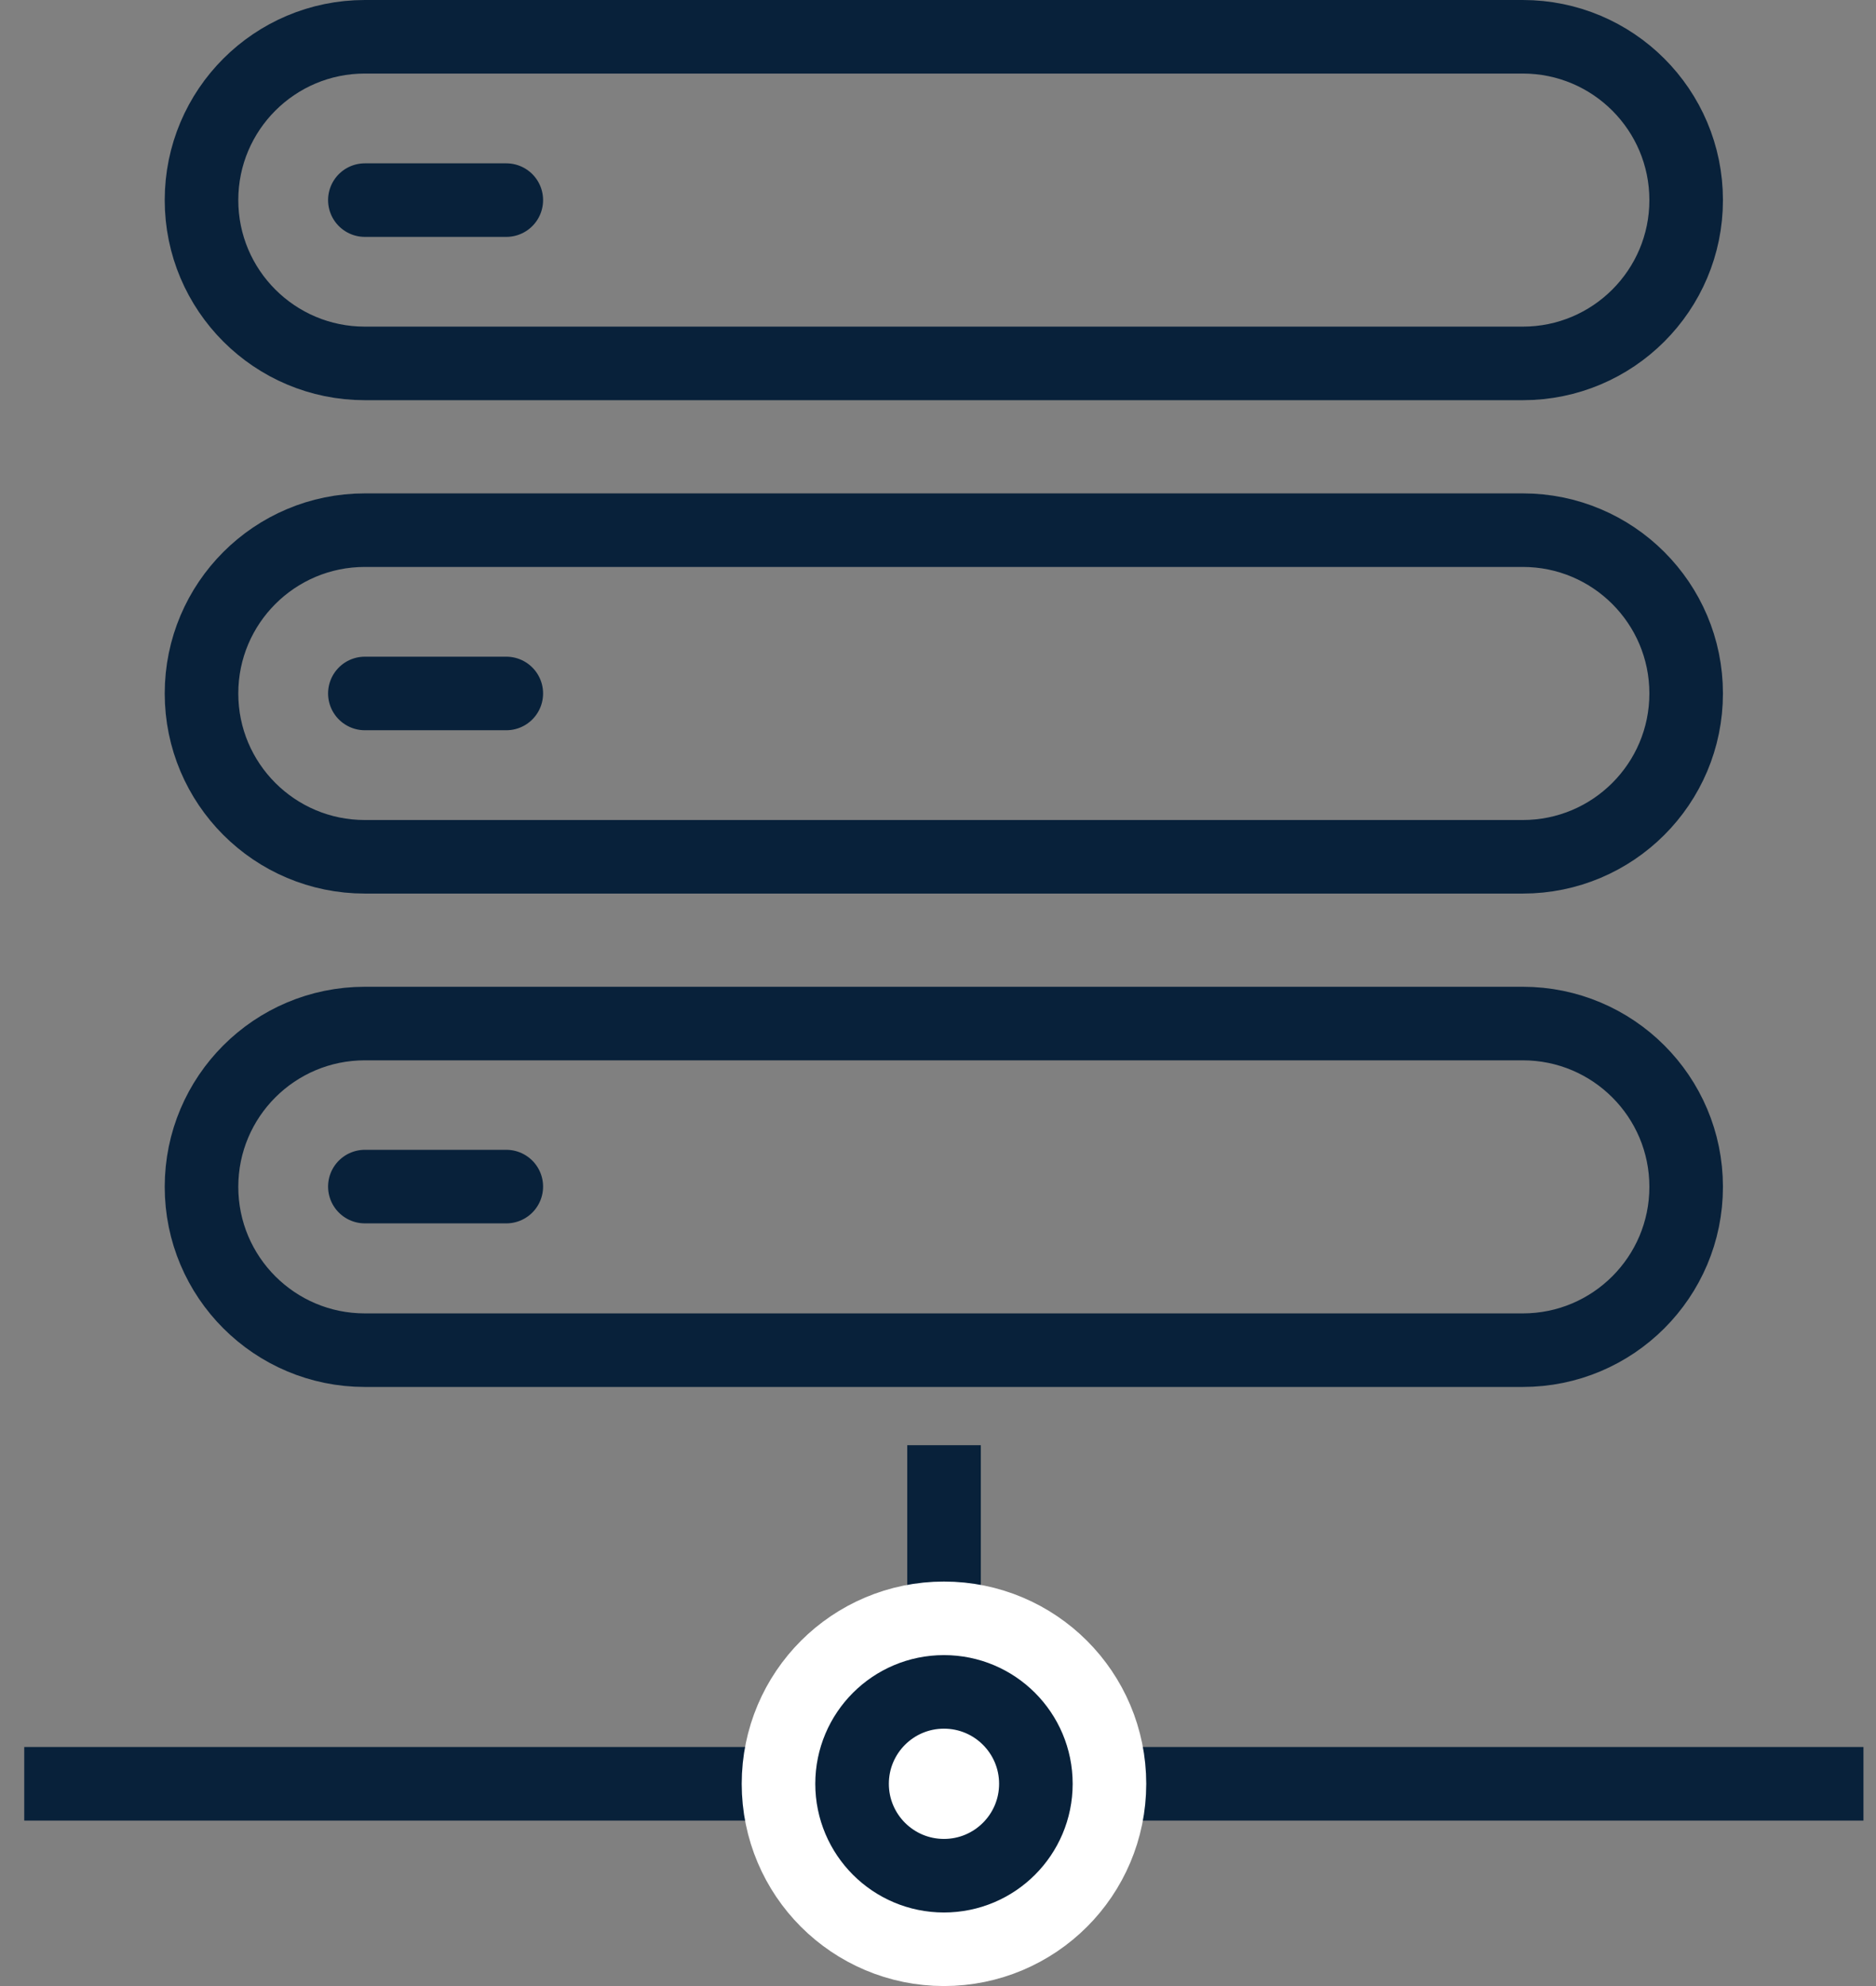 <svg width="51" height="54" viewBox="0 0 51 54" fill="none" xmlns="http://www.w3.org/2000/svg">
<rect x="0" y="0" width="51" height="54" fill="#808080" stroke="none"/>
<g id="Frame 633541">
<path id="Vector" d="M0.659 48.501H50.659" stroke="#08213A" stroke-width="2" stroke-linejoin="round"/>
<path id="Vector_2" d="M9.919 9.881C7.466 9.881 5.478 7.893 5.478 5.441C5.478 2.988 7.466 1 9.919 1H41.398C43.85 1 45.839 2.988 45.839 5.441C45.839 7.893 43.85 9.881 41.398 9.881H9.919Z" stroke="#08213A" stroke-width="2" stroke-linecap="round" stroke-linejoin="round"/>
<path id="Vector_3" d="M9.919 5.441H13.764" stroke="#08213A" stroke-width="2" stroke-linecap="round" stroke-linejoin="round"/>
<path id="Vector_4" d="M9.919 23.296C7.466 23.296 5.478 21.308 5.478 18.855C5.478 16.403 7.466 14.415 9.919 14.415H41.398C43.85 14.415 45.839 16.403 45.839 18.855C45.839 21.308 43.85 23.296 41.398 23.296H9.919Z" stroke="#08213A" stroke-width="2" stroke-linecap="round" stroke-linejoin="round"/>
<path id="Vector_5" d="M9.919 18.855H13.764" stroke="#08213A" stroke-width="2" stroke-linecap="round" stroke-linejoin="round"/>
<path id="Vector_6" d="M9.919 36.711C7.466 36.711 5.478 34.723 5.478 32.27C5.478 29.818 7.466 27.83 9.919 27.83H41.398C43.85 27.83 45.839 29.818 45.839 32.27C45.839 34.723 43.85 36.711 41.398 36.711H9.919Z" stroke="#08213A" stroke-width="2" stroke-linecap="round" stroke-linejoin="round"/>
<path id="Vector_7" d="M9.919 32.263H13.764" stroke="#08213A" stroke-width="2" stroke-linecap="round" stroke-linejoin="round"/>
<path id="Vector_8" d="M25.664 39.295V46.343" stroke="#08213A" stroke-width="2" stroke-linejoin="round"/>
<path id="Vector_9" d="M25.662 51C27.043 51 28.161 49.881 28.161 48.501C28.161 47.121 27.043 46.002 25.662 46.002C24.282 46.002 23.164 47.121 23.164 48.501C23.164 49.881 24.282 51 25.662 51Z" fill="white" stroke="white" stroke-width="6" stroke-linecap="round" stroke-linejoin="round"/>
<path id="Vector_10" d="M25.662 51C27.043 51 28.161 49.881 28.161 48.501C28.161 47.121 27.043 46.002 25.662 46.002C24.282 46.002 23.164 47.121 23.164 48.501C23.164 49.881 24.282 51 25.662 51Z" stroke="#08213A" stroke-width="2" stroke-linecap="round" stroke-linejoin="round"/>
</g>
</svg>
